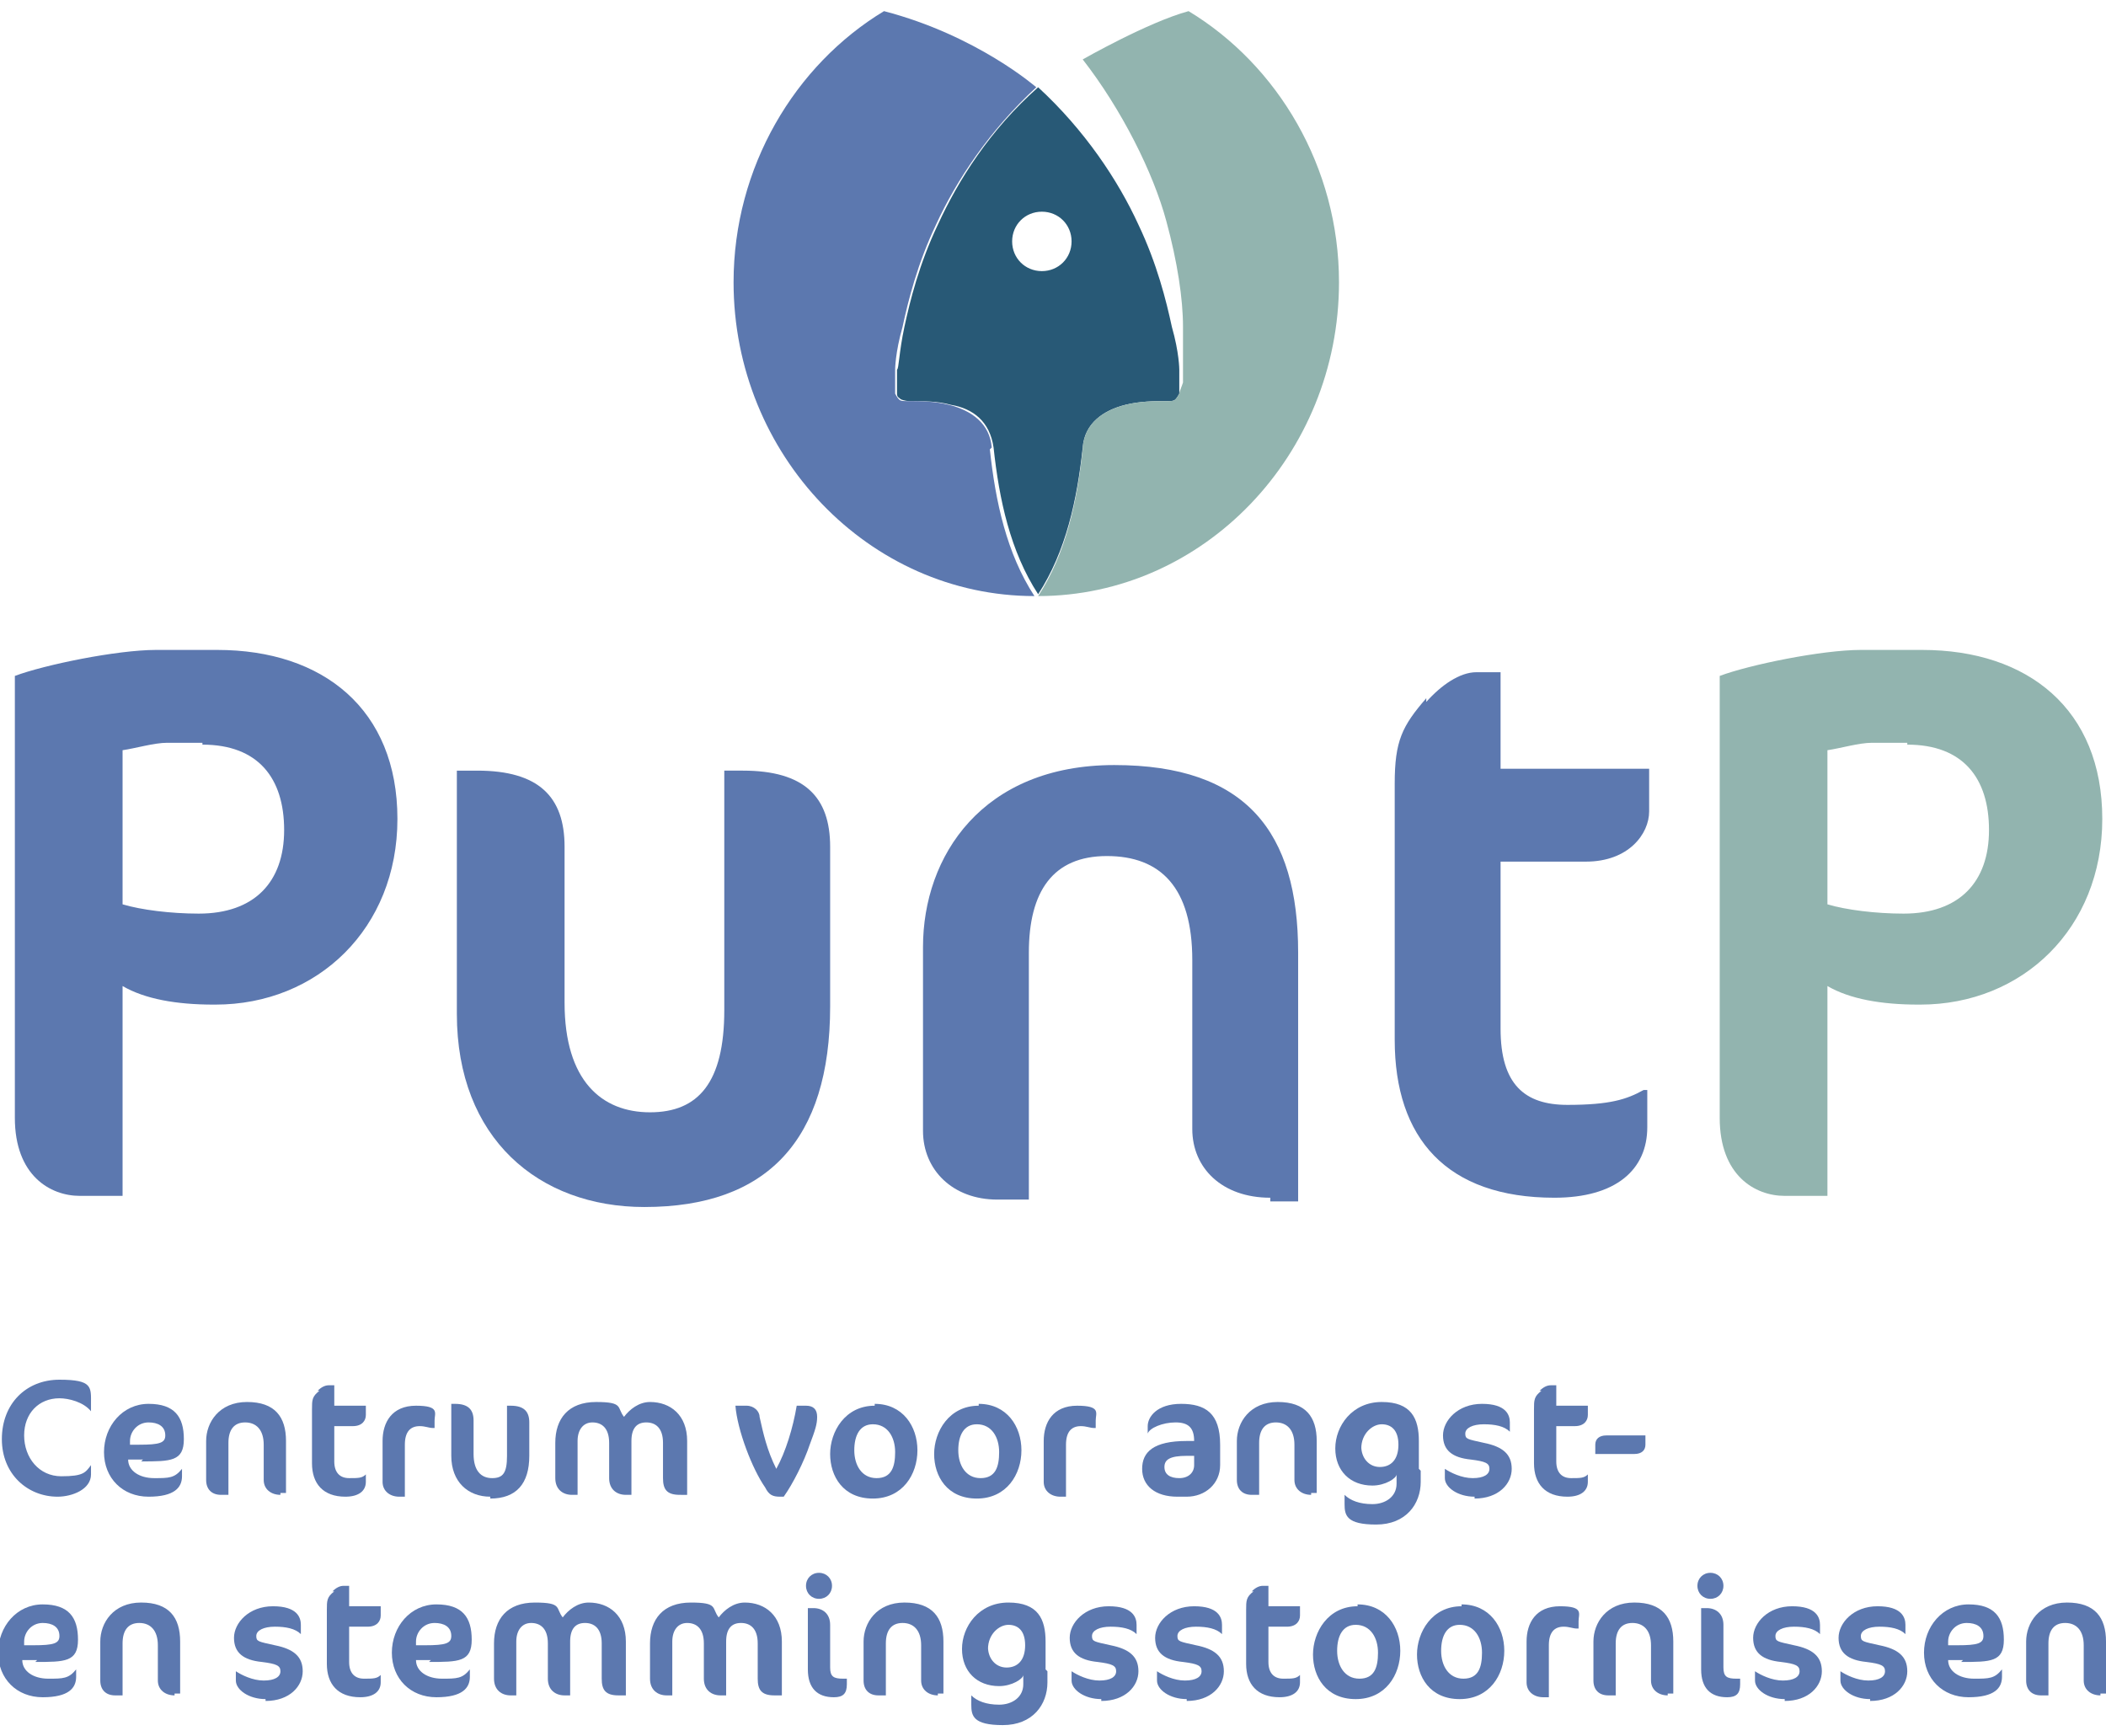 <?xml version="1.0" encoding="UTF-8"?>
<svg id="Layer_1" data-name="Layer 1" xmlns="http://www.w3.org/2000/svg" version="1.1" viewBox="0 0 113.4 93.5">
  <defs>
    <style>
      .cls-1 {
        fill: #92b4af;
      }

      .cls-1, .cls-2, .cls-3 {
        stroke-width: 0px;
      }

      .cls-4, .cls-3 {
        isolation: isolate;
      }

      .cls-2 {
        fill: #5c78af;
      }

      .cls-3 {
        fill: #285976;
        mix-blend-mode: multiply;
      }
    </style>
  </defs>
  <g class="cls-4">
    <g id="PuntP">
      <path class="cls-2" d="M11.5,54.1c-2,0-3.7-.3-4.9-1v11.3h-2.3c-1.6,0-3.5-1.1-3.5-4.2v-23.8c1.6-.6,5.5-1.4,7.6-1.4h3.3c5.7,0,9.7,3.2,9.7,9.1s-4.3,10-9.8,10h0ZM10.9,40h-1.9c-.7,0-1.7.3-2.4.4v8.3c1,.3,2.6.5,4.1.5,3,0,4.6-1.7,4.6-4.5s-1.4-4.6-4.4-4.6Z"/>
      <path class="cls-2" d="M34.7,65c-5.7,0-10.1-3.7-10.1-10.4v-13.1h1.1c3.3,0,4.7,1.4,4.7,4.1v8.4c0,4.2,2,5.9,4.6,5.9s4-1.6,4-5.5v-12.9h1c3.3,0,4.7,1.4,4.7,4.1v8.6c0,7.2-3.4,10.8-10,10.8Z"/>
      <path class="cls-2" d="M68.4,64.5c-2.6,0-4.2-1.6-4.2-3.7v-9.1c0-3.9-1.7-5.6-4.6-5.6s-4.2,1.9-4.2,5.2v13.3h-1.7c-2.4,0-4-1.6-4-3.7v-9.9c0-4.9,3.2-9.8,10.3-9.8s9.9,3.6,9.9,10.1v13.4h-1.5,0Z"/>
      <path class="cls-2" d="M76.8,37.8c.8-.9,1.8-1.6,2.7-1.6h1.3v5.2h8v2.3c0,1.2-1.1,2.7-3.4,2.7h-4.6v9c0,3,1.3,4.1,3.6,4.1s3.2-.3,4.1-.8h.2v2c0,2.3-1.7,3.8-5,3.8-5.8,0-8.6-3.2-8.6-8.5v-13.8c0-2.3.4-3.1,1.7-4.6Z"/>
      <path class="cls-1" d="M103.3,54.1c-2,0-3.7-.3-4.9-1v11.3h-2.3c-1.6,0-3.5-1.1-3.5-4.2v-23.8c1.6-.6,5.5-1.4,7.6-1.4h3.3c5.7,0,9.7,3.2,9.7,9.1s-4.3,10-9.8,10h0ZM102.7,40h-1.9c-.7,0-1.7.3-2.4.4v8.3c1,.3,2.6.5,4.1.5,3,0,4.6-1.7,4.6-4.5s-1.4-4.6-4.4-4.6Z"/>
      <path class="cls-3" d="M63.5,19.9s0-.9-.4-2.3c-.3-1.4-.8-3.4-1.8-5.5-1.1-2.4-2.9-5.1-5.4-7.4-2.6,2.3-4.3,5-5.4,7.4-1,2.1-1.5,4.1-1.8,5.5-.3,1.4-.3,2.3-.4,2.3,0,.3,0,.5,0,.7s0,.5,0,.6c0,.2.1.2.2.3,0,0,.2.1.5.1.7,0,1.5,0,2.2.2,1.2.2,2.1.9,2.3,2.3.3,2.8.9,5.6,2.4,7.9,1.5-2.3,2.1-5.1,2.4-7.9.1-1.3,1.1-2,2.3-2.3.8-.2,1.6-.2,2.2-.2.3,0,.4,0,.5-.1,0,0,.1-.1.2-.3,0-.1,0-.3,0-.6s0-.4,0-.7h0ZM56.1,14.6c-.9,0-1.6-.7-1.6-1.6s.7-1.6,1.6-1.6,1.6.7,1.6,1.6-.7,1.6-1.6,1.6Z"/>
      <polygon class="cls-1" points="55.9 32 55.9 32 55.9 32 55.9 32"/>
      <path class="cls-2" d="M53.4,24.1c-.1-1.3-1.1-2-2.3-2.3-.8-.2-1.6-.2-2.2-.2-.3,0-.4,0-.5-.1,0,0-.1-.1-.2-.3,0-.1,0-.3,0-.6s0-.4,0-.7c0,0,0-.9.4-2.3.3-1.4.8-3.4,1.8-5.5,1.1-2.4,2.9-5.1,5.4-7.4h0s0,0,0,0c0,0-3.2-2.8-8.2-4.1-4.8,2.9-8.1,8.4-8.1,14.6,0,9.3,7.3,16.9,16.2,16.9-1.5-2.3-2.1-5.1-2.4-7.9h0Z"/>
      <polygon class="cls-1" points="54.8 32 54.8 32 54.8 32 54.8 32"/>
      <path class="cls-1" d="M58.3,24.1c.1-1.3,1.1-2,2.3-2.3.8-.2,1.6-.2,2.2-.2.3,0,.4,0,.5-.1,0,0,.1-.1.2-.3,0-.1.1-.3.2-.6,0-.2,0-.4,0-.7,0,0,0-.9,0-2.3,0-1.5-.3-3.5-.9-5.7-.7-2.6-2.4-6-4.5-8.7,0,0,3.5-2,5.7-2.6,4.8,2.9,8.1,8.4,8.1,14.6,0,9.3-7.3,16.9-16.2,16.9,1.5-2.3,2.1-5.1,2.4-7.9h0Z"/>
      <path class="cls-2" d="M4.9,76c-.4-.5-1.2-.7-1.7-.7-1.1,0-1.9.8-1.9,2s.8,2.2,2,2.2,1.3-.2,1.6-.6h0v.5c0,.8-1,1.2-1.8,1.2-1.6,0-3-1.2-3-3.1s1.3-3.2,3.1-3.2,1.7.4,1.7,1.3v.5h0,0Z"/>
      <path class="cls-2" d="M7.7,78.6h-.8c0,.6.6,1,1.4,1s1.1,0,1.5-.5h0v.4c0,.6-.4,1.1-1.8,1.1s-2.4-1-2.4-2.4,1-2.6,2.4-2.6,1.9.7,1.9,1.9-.7,1.2-2.3,1.2h0ZM8,76.6c-.6,0-1,.5-1,1v.2s.5,0,.5,0c1.1,0,1.4-.1,1.4-.5,0-.5-.4-.7-.9-.7Z"/>
      <path class="cls-2" d="M15.1,80.5c-.5,0-.9-.3-.9-.8v-1.9c0-.8-.4-1.2-1-1.2s-.9.4-.9,1.1v2.8h-.4c-.5,0-.8-.3-.8-.8v-2.1c0-1,.7-2.1,2.2-2.1s2.1.8,2.1,2.1v2.8s-.3,0-.3,0Z"/>
      <path class="cls-2" d="M17.1,74.9c.2-.2.4-.3.6-.3h.3v1.1h1.7v.5c0,.3-.2.6-.7.6h-1v1.9c0,.6.3.9.8.9s.7,0,.9-.2h0v.4c0,.5-.4.8-1.1.8-1.2,0-1.8-.7-1.8-1.8v-2.9c0-.5,0-.7.4-1Z"/>
      <path class="cls-2" d="M23.3,76.9c-.2,0-.4-.1-.7-.1-.5,0-.8.3-.8,1v2.8h-.3c-.5,0-.9-.3-.9-.8v-2.2c0-1,.5-1.9,1.8-1.9s1,.4,1,.8v.4h0,0Z"/>
      <path class="cls-2" d="M26.4,80.6c-1.2,0-2.1-.8-2.1-2.2v-2.8h.2c.7,0,1,.3,1,.9v1.8c0,.9.4,1.3,1,1.3s.8-.3.8-1.2v-2.7h.2c.7,0,1,.3,1,.9v1.8c0,1.5-.7,2.3-2.1,2.3h0Z"/>
      <path class="cls-2" d="M36.6,80.5c-.7,0-.9-.3-.9-.9v-1.9c0-.8-.4-1.1-.9-1.1s-.8.3-.8,1v2.9h-.3c-.5,0-.9-.3-.9-.9v-1.9c0-.8-.4-1.1-.9-1.1s-.8.4-.8,1v2.9h-.3c-.5,0-.9-.3-.9-.9v-1.9c0-1.3.7-2.2,2.2-2.2s1.1.3,1.5.8c.3-.4.8-.8,1.4-.8,1.1,0,2,.7,2,2.1v2.9h-.3,0Z"/>
      <path class="cls-2" d="M43.6,77.8c-.3.9-.9,2.1-1.4,2.8h-.2c-.4,0-.6-.1-.8-.5-.7-1-1.5-3.1-1.6-4.4h.6c.4,0,.7.3.7.6.2.9.4,1.8.9,2.8.5-.9.9-2.2,1.1-3.4h.5c.4,0,.6.2.6.6s-.1.7-.4,1.5Z"/>
      <path class="cls-2" d="M47.1,75.6c1.5,0,2.3,1.2,2.3,2.5s-.8,2.6-2.4,2.6-2.3-1.2-2.3-2.4.8-2.6,2.4-2.6h0ZM47,76.7c-.7,0-1,.6-1,1.4s.4,1.5,1.2,1.5,1-.6,1-1.4-.4-1.5-1.2-1.5h0Z"/>
      <path class="cls-2" d="M52.7,75.6c1.5,0,2.3,1.2,2.3,2.5s-.8,2.6-2.4,2.6-2.3-1.2-2.3-2.4.8-2.6,2.4-2.6h0ZM52.6,76.7c-.7,0-1,.6-1,1.4s.4,1.5,1.2,1.5,1-.6,1-1.4-.4-1.5-1.2-1.5h0Z"/>
      <path class="cls-2" d="M58.9,76.9c-.2,0-.4-.1-.7-.1-.5,0-.8.3-.8,1v2.8h-.3c-.5,0-.9-.3-.9-.8v-2.2c0-1,.5-1.9,1.8-1.9s1,.4,1,.8v.4h0,0Z"/>
      <path class="cls-2" d="M63.6,80.6h-.2c-1.2,0-1.9-.6-1.9-1.5s.6-1.5,2.4-1.5h.4c0-.7-.3-1-1-1s-1.4.3-1.5.6h0v-.4c0-.5.5-1.2,1.8-1.2s2.1.5,2.1,2.2v1.1c0,1-.8,1.7-1.8,1.7ZM64.3,78.4h-.4c-.9,0-1.2.2-1.2.6s.3.6.8.6.8-.3.8-.7v-.5h0Z"/>
      <path class="cls-2" d="M70.6,80.5c-.5,0-.9-.3-.9-.8v-1.9c0-.8-.4-1.2-1-1.2s-.9.4-.9,1.1v2.8h-.4c-.5,0-.8-.3-.8-.8v-2.1c0-1,.7-2.1,2.2-2.1s2.1.8,2.1,2.1v2.8h-.3Z"/>
      <path class="cls-2" d="M76.5,79.2c0,.2,0,.5,0,.6,0,1.2-.8,2.3-2.4,2.3s-1.7-.5-1.7-1.1v-.5h0c.3.3.8.5,1.5.5s1.3-.4,1.3-1.1,0-.2,0-.3c0,0,0-.2,0-.2h0c0,.2-.6.6-1.3.6-1.2,0-2-.8-2-2s.9-2.5,2.5-2.5,2,.9,2,2.1v.8c0,.2,0,.4,0,.7h0ZM73.3,77.9c0,.6.4,1.1,1,1.1s1-.4,1-1.2-.4-1.1-.9-1.1-1.1.5-1.1,1.3Z"/>
      <path class="cls-2" d="M79.4,80.6c-.9,0-1.6-.5-1.6-1v-.5h0c.3.2.9.5,1.5.5s.9-.2.9-.5-.2-.4-1-.5c-1-.1-1.5-.5-1.5-1.3s.8-1.7,2.1-1.7,1.5.6,1.5,1v.5h0c-.3-.3-.8-.4-1.4-.4s-1,.2-1,.5.1.3,1,.5c1,.2,1.5.6,1.5,1.4s-.7,1.6-2,1.6h0Z"/>
      <path class="cls-2" d="M82.9,74.9c.2-.2.4-.3.6-.3h.3v1.1h1.7v.5c0,.3-.2.6-.7.6h-1v1.9c0,.6.3.9.8.9s.7,0,.9-.2h0v.4c0,.5-.4.8-1.1.8-1.2,0-1.8-.7-1.8-1.8v-2.9c0-.5,0-.7.4-1Z"/>
      <path class="cls-2" d="M88.6,77.8c0,.3-.2.5-.6.5h-2.1v-.5c0-.3.2-.5.6-.5h2.1s0,.5,0,.5Z"/>
      <path class="cls-2" d="M2,89.4h-.8c0,.6.6,1,1.4,1s1.1,0,1.5-.5h0v.4c0,.6-.4,1.1-1.8,1.1s-2.4-1-2.4-2.4,1-2.6,2.4-2.6,1.9.7,1.9,1.9-.7,1.2-2.3,1.2h0ZM2.3,87.4c-.6,0-1,.5-1,1v.2s.5,0,.5,0c1.1,0,1.4-.1,1.4-.5,0-.5-.4-.7-.9-.7Z"/>
      <path class="cls-2" d="M9.4,91.3c-.5,0-.9-.3-.9-.8v-1.9c0-.8-.4-1.2-1-1.2s-.9.4-.9,1.1v2.8h-.4c-.5,0-.8-.3-.8-.8v-2.1c0-1,.7-2.1,2.2-2.1s2.1.8,2.1,2.1v2.8h-.3Z"/>
      <path class="cls-2" d="M14.3,91.5c-.9,0-1.6-.5-1.6-1v-.5h0c.3.2.9.5,1.5.5s.9-.2.9-.5-.2-.4-1-.5c-1-.1-1.5-.5-1.5-1.3s.8-1.7,2.1-1.7,1.5.6,1.5,1v.5h0c-.3-.3-.8-.4-1.4-.4s-1,.2-1,.5.1.3,1,.5c1,.2,1.5.6,1.5,1.4s-.7,1.6-2,1.6h0Z"/>
      <path class="cls-2" d="M17.9,85.7c.2-.2.4-.3.6-.3h.3v1.1h1.7v.5c0,.3-.2.6-.7.6h-1v1.9c0,.6.3.9.8.9s.7,0,.9-.2h0v.4c0,.5-.4.8-1.1.8-1.2,0-1.8-.7-1.8-1.8v-2.9c0-.5,0-.7.4-1Z"/>
      <path class="cls-2" d="M23.2,89.4h-.8c0,.6.6,1,1.4,1s1.1,0,1.5-.5h0v.4c0,.6-.4,1.1-1.8,1.1s-2.4-1-2.4-2.4,1-2.6,2.4-2.6,1.9.7,1.9,1.9-.7,1.2-2.3,1.2h0ZM23.4,87.4c-.6,0-1,.5-1,1v.2s.5,0,.5,0c1.1,0,1.4-.1,1.4-.5,0-.5-.4-.7-.9-.7Z"/>
      <path class="cls-2" d="M33.3,91.3c-.7,0-.9-.3-.9-.9v-1.9c0-.8-.4-1.1-.9-1.1s-.8.3-.8,1v2.9h-.3c-.5,0-.9-.3-.9-.9v-1.9c0-.8-.4-1.1-.9-1.1s-.8.4-.8,1v2.9h-.3c-.5,0-.9-.3-.9-.9v-1.9c0-1.3.7-2.2,2.2-2.2s1.1.3,1.5.8c.3-.4.8-.8,1.4-.8,1.1,0,2,.7,2,2.1v2.9h-.3,0Z"/>
      <path class="cls-2" d="M41.7,91.3c-.7,0-.9-.3-.9-.9v-1.9c0-.8-.4-1.1-.9-1.1s-.8.3-.8,1v2.9h-.3c-.5,0-.9-.3-.9-.9v-1.9c0-.8-.4-1.1-.9-1.1s-.8.4-.8,1v2.9h-.3c-.5,0-.9-.3-.9-.9v-1.9c0-1.3.7-2.2,2.2-2.2s1.1.3,1.5.8c.3-.4.8-.8,1.4-.8,1.1,0,2,.7,2,2.1v2.9h-.3,0Z"/>
      <path class="cls-2" d="M44.1,86.1c-.4,0-.7-.3-.7-.7s.3-.7.7-.7.7.3.7.7-.3.7-.7.7ZM44.9,91.4c-.9,0-1.4-.5-1.4-1.5v-3.3h.3c.5,0,.9.3.9.9v2.3c0,.5.2.6.7.6h.2v.3c0,.5-.2.7-.7.7Z"/>
      <path class="cls-2" d="M50.5,91.3c-.5,0-.9-.3-.9-.8v-1.9c0-.8-.4-1.2-1-1.2s-.9.4-.9,1.1v2.8h-.4c-.5,0-.8-.3-.8-.8v-2.1c0-1,.7-2.1,2.2-2.1s2.1.8,2.1,2.1v2.8h-.3Z"/>
      <path class="cls-2" d="M56.4,90c0,.2,0,.5,0,.6,0,1.2-.8,2.3-2.4,2.3s-1.7-.5-1.7-1.1v-.5h0c.3.3.8.5,1.5.5s1.3-.4,1.3-1.1,0-.2,0-.3c0,0,0-.2,0-.2h0c0,.2-.6.6-1.3.6-1.2,0-2-.8-2-2s.9-2.5,2.5-2.5,2,.9,2,2.1v.8c0,.2,0,.4,0,.7ZM53.2,88.7c0,.6.4,1.1,1,1.1s1-.4,1-1.2-.4-1.1-.9-1.1-1.1.5-1.1,1.3Z"/>
      <path class="cls-2" d="M59.3,91.5c-.9,0-1.6-.5-1.6-1v-.5h0c.3.2.9.5,1.5.5s.9-.2.9-.5-.2-.4-1-.5c-1-.1-1.5-.5-1.5-1.3s.8-1.7,2.1-1.7,1.5.6,1.5,1v.5h0c-.3-.3-.8-.4-1.4-.4s-1,.2-1,.5.1.3,1,.5c1,.2,1.5.6,1.5,1.4s-.7,1.6-2,1.6h0Z"/>
      <path class="cls-2" d="M63.9,91.5c-.9,0-1.6-.5-1.6-1v-.5h0c.3.2.9.5,1.5.5s.9-.2.9-.5-.2-.4-1-.5c-1-.1-1.5-.5-1.5-1.3s.8-1.7,2.1-1.7,1.5.6,1.5,1v.5h0c-.3-.3-.8-.4-1.4-.4s-1,.2-1,.5.1.3,1,.5c1,.2,1.5.6,1.5,1.4s-.7,1.6-2,1.6h0Z"/>
      <path class="cls-2" d="M67.4,85.7c.2-.2.4-.3.6-.3h.3v1.1h1.7v.5c0,.3-.2.6-.7.6h-1v1.9c0,.6.3.9.8.9s.7,0,.9-.2h0v.4c0,.5-.4.8-1.1.8-1.2,0-1.8-.7-1.8-1.8v-2.9c0-.5,0-.7.4-1Z"/>
      <path class="cls-2" d="M73.1,86.4c1.5,0,2.3,1.2,2.3,2.5s-.8,2.6-2.4,2.6-2.3-1.2-2.3-2.4.8-2.6,2.4-2.6h0ZM73,87.5c-.7,0-1,.6-1,1.4s.4,1.5,1.2,1.5,1-.6,1-1.4-.4-1.5-1.2-1.5h0Z"/>
      <path class="cls-2" d="M78.7,86.4c1.5,0,2.3,1.2,2.3,2.5s-.8,2.6-2.4,2.6-2.3-1.2-2.3-2.4.8-2.6,2.4-2.6h0ZM78.6,87.5c-.7,0-1,.6-1,1.4s.4,1.5,1.2,1.5,1-.6,1-1.4-.4-1.5-1.2-1.5h0Z"/>
      <path class="cls-2" d="M84.9,87.7c-.2,0-.4-.1-.7-.1-.5,0-.8.3-.8,1v2.8h-.3c-.5,0-.9-.3-.9-.8v-2.2c0-1,.5-1.9,1.8-1.9s1,.4,1,.8v.4s0,0,0,0Z"/>
      <path class="cls-2" d="M89.8,91.3c-.5,0-.9-.3-.9-.8v-1.9c0-.8-.4-1.2-1-1.2s-.9.4-.9,1.1v2.8h-.4c-.5,0-.8-.3-.8-.8v-2.1c0-1,.7-2.1,2.2-2.1s2.1.8,2.1,2.1v2.8h-.3Z"/>
      <path class="cls-2" d="M92.1,86.1c-.4,0-.7-.3-.7-.7s.3-.7.7-.7.7.3.7.7-.3.7-.7.7ZM93,91.4c-.9,0-1.4-.5-1.4-1.5v-3.3h.3c.5,0,.9.3.9.9v2.3c0,.5.2.6.7.6h.2v.3c0,.5-.2.7-.7.7Z"/>
      <path class="cls-2" d="M96.1,91.5c-.9,0-1.6-.5-1.6-1v-.5h0c.3.2.9.5,1.5.5s.9-.2.9-.5-.2-.4-1-.5c-1-.1-1.5-.5-1.5-1.3s.8-1.7,2.1-1.7,1.5.6,1.5,1v.5h0c-.3-.3-.8-.4-1.4-.4s-1,.2-1,.5.1.3,1,.5c1,.2,1.5.6,1.5,1.4s-.7,1.6-2,1.6h0Z"/>
      <path class="cls-2" d="M100.7,91.5c-.9,0-1.6-.5-1.6-1v-.5h0c.3.2.9.5,1.5.5s.9-.2.9-.5-.2-.4-1-.5c-1-.1-1.5-.5-1.5-1.3s.8-1.7,2.1-1.7,1.5.6,1.5,1v.5h0c-.3-.3-.8-.4-1.4-.4s-1,.2-1,.5.1.3,1,.5c1,.2,1.5.6,1.5,1.4s-.7,1.6-2,1.6h0Z"/>
      <path class="cls-2" d="M105.7,89.4h-.8c0,.6.6,1,1.4,1s1.1,0,1.5-.5h0v.4c0,.6-.4,1.1-1.8,1.1s-2.4-1-2.4-2.4,1-2.6,2.4-2.6,1.9.7,1.9,1.9-.7,1.2-2.3,1.2ZM105.9,87.4c-.6,0-1,.5-1,1v.2s.5,0,.5,0c1.1,0,1.4-.1,1.4-.5,0-.5-.4-.7-.9-.7Z"/>
      <path class="cls-2" d="M113.1,91.3c-.5,0-.9-.3-.9-.8v-1.9c0-.8-.4-1.2-1-1.2s-.9.4-.9,1.1v2.8h-.4c-.5,0-.8-.3-.8-.8v-2.1c0-1,.7-2.1,2.2-2.1s2.1.8,2.1,2.1v2.8h-.3Z"/>
    </g>
  </g>
</svg>